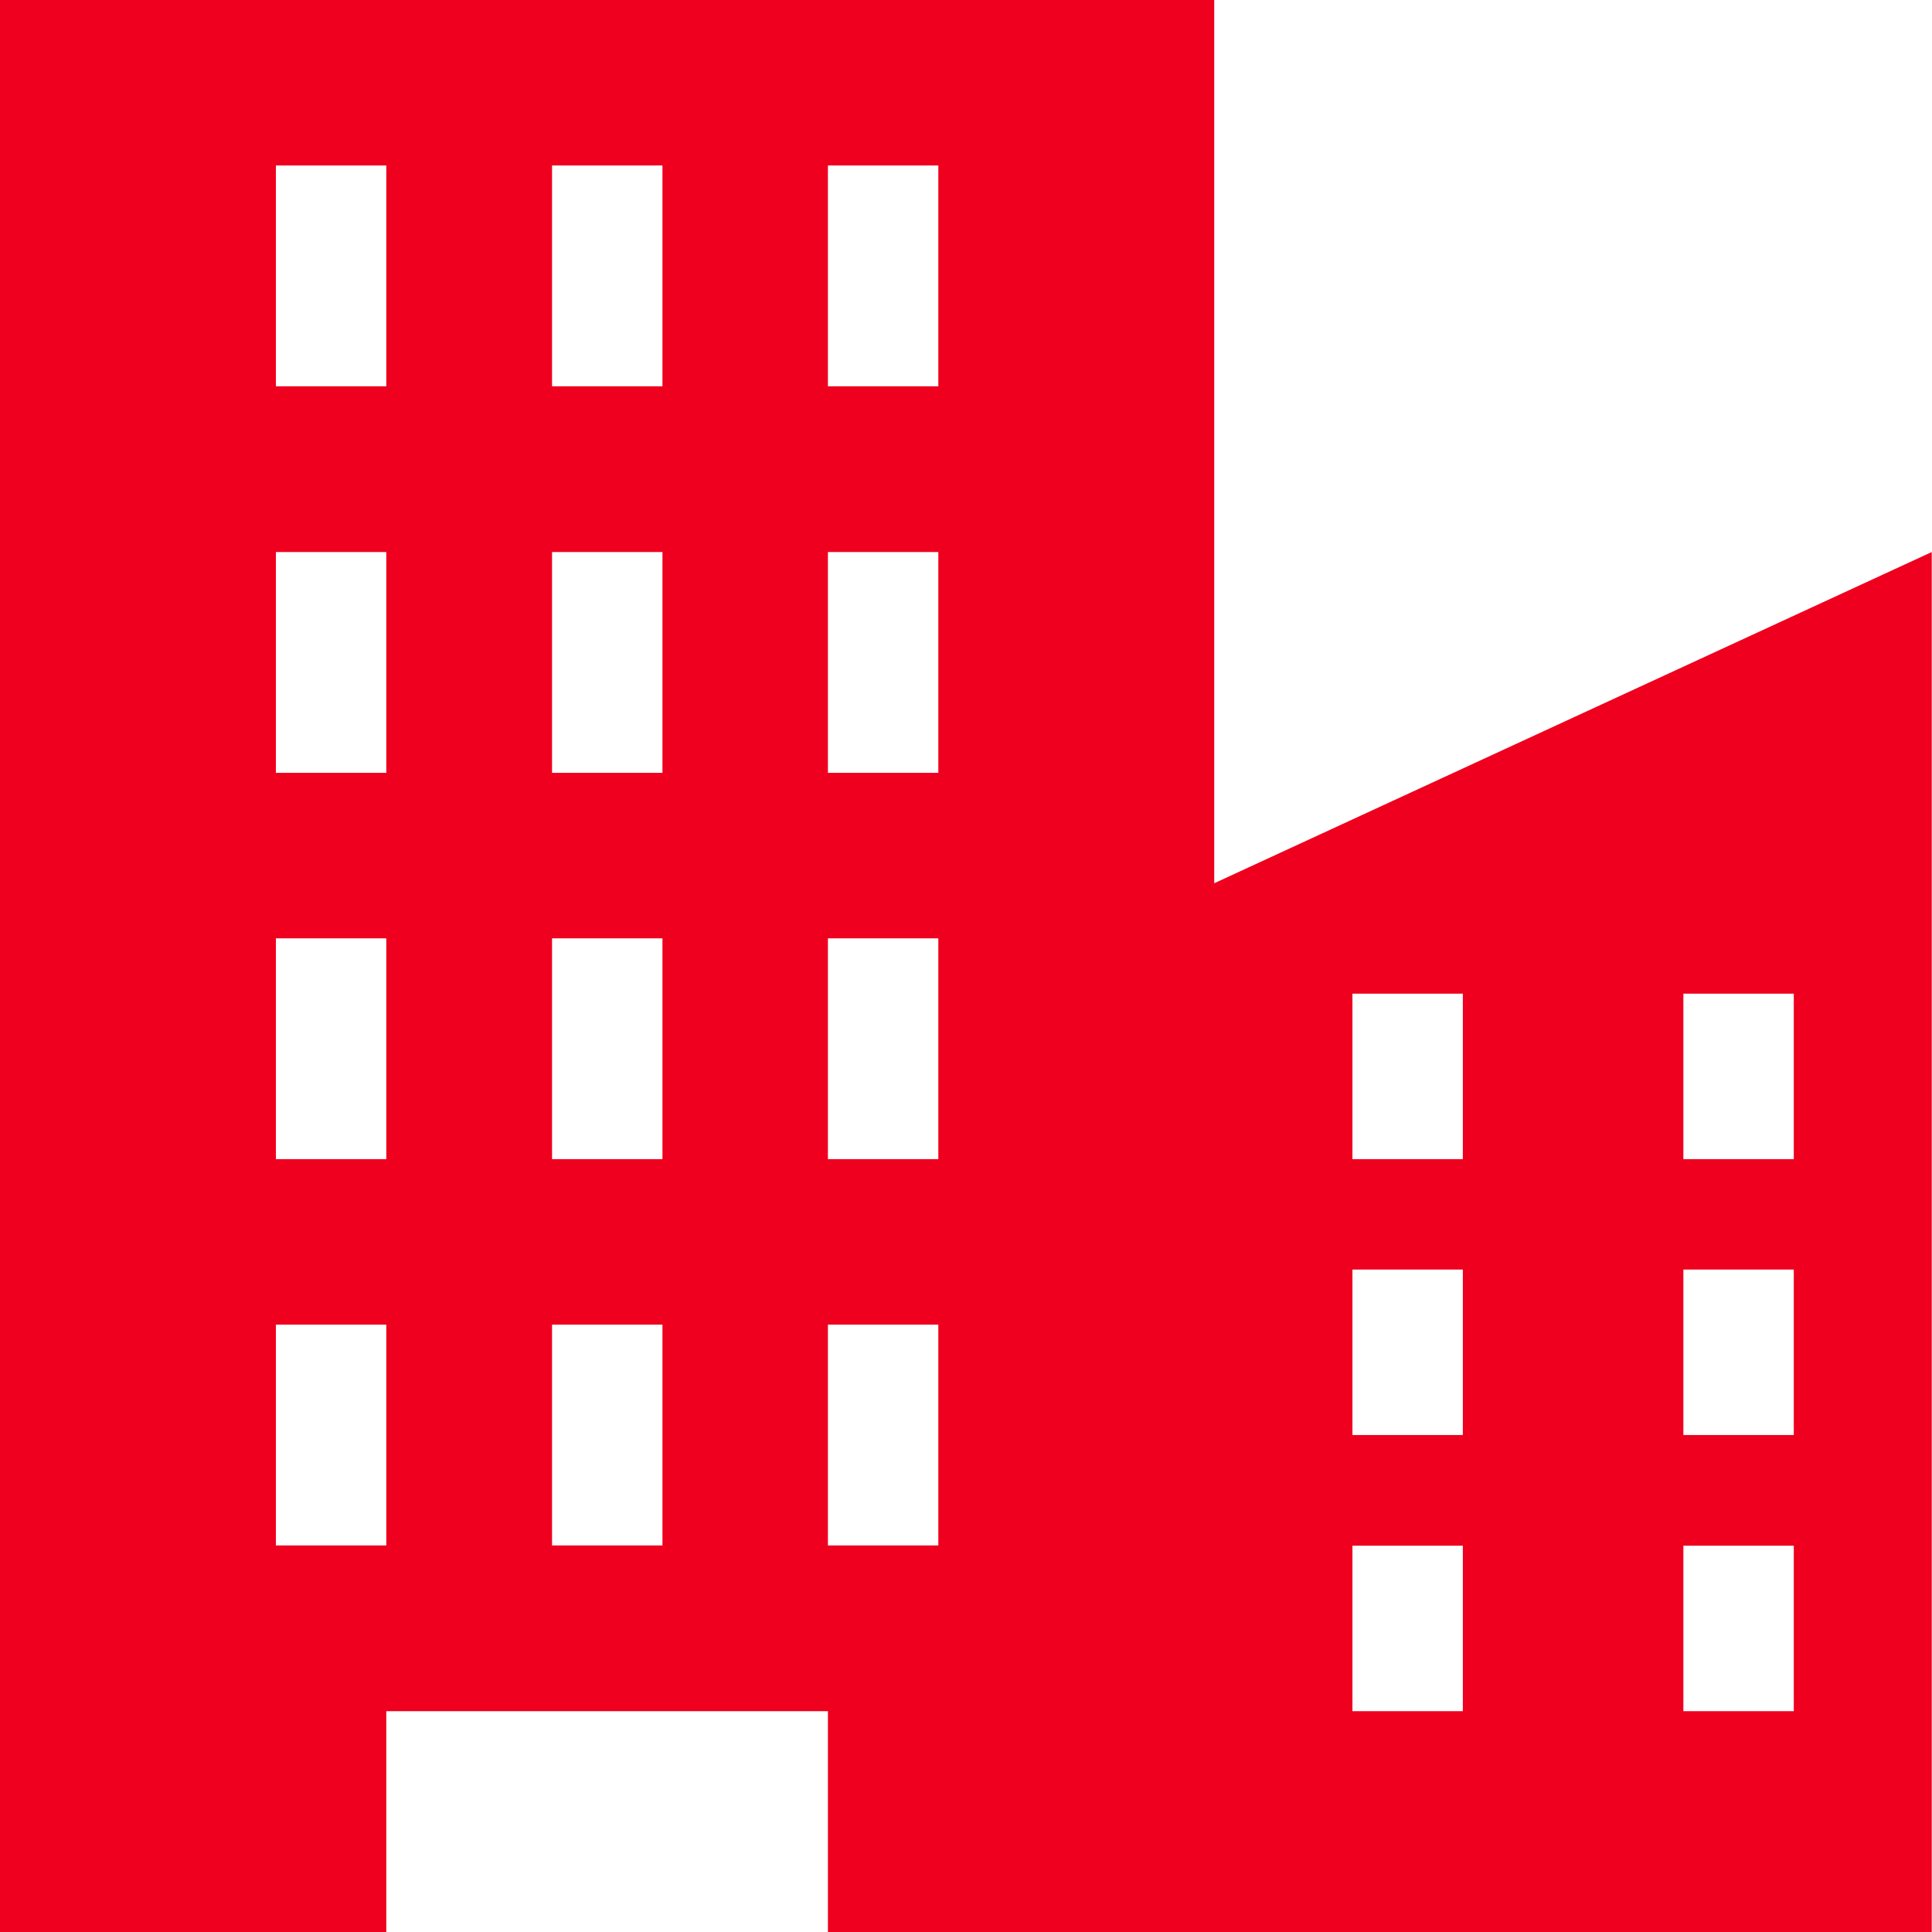 <?xml version="1.0" encoding="UTF-8"?><svg id="a" xmlns="http://www.w3.org/2000/svg" viewBox="0 0 70.87 70.87"><defs><style>.b{fill:none;}.b,.c{stroke-width:0px;}.c{fill:#ee001e;}</style></defs><rect class="b" width="70.87" height="70.87"/><path class="c" d="M44.54,32.4V0H0v70.87h14.17v-8.1h16.2v8.1h40.49V20.25l-26.32,12.15ZM14.17,56.69h-4.05v-8.1h4.05v8.1ZM14.17,42.52h-4.05v-8.1h4.05v8.1ZM14.17,28.35h-4.05v-8.1h4.05v8.1ZM14.17,14.17h-4.05V6.07h4.05v8.1ZM24.3,56.69h-4.05v-8.1h4.05v8.1ZM24.3,42.52h-4.05v-8.1h4.05v8.1ZM24.3,28.35h-4.05v-8.1h4.05v8.1ZM24.3,14.17h-4.05V6.07h4.05v8.1ZM34.42,56.69h-4.05v-8.1h4.05v8.1ZM34.42,42.52h-4.05v-8.1h4.05v8.1ZM34.42,28.35h-4.05v-8.1h4.05v8.1ZM34.42,14.17h-4.05V6.07h4.05v8.1ZM53.66,62.77h-4.05v-6.07h4.05v6.07ZM53.66,52.64h-4.05v-6.07h4.05v6.07ZM53.66,42.52h-4.05v-6.07h4.05v6.07ZM65.8,62.77h-4.05v-6.07h4.05v6.07ZM65.8,52.64h-4.05v-6.07h4.05v6.07ZM65.8,42.52h-4.05v-6.07h4.05v6.07Z"/></svg>